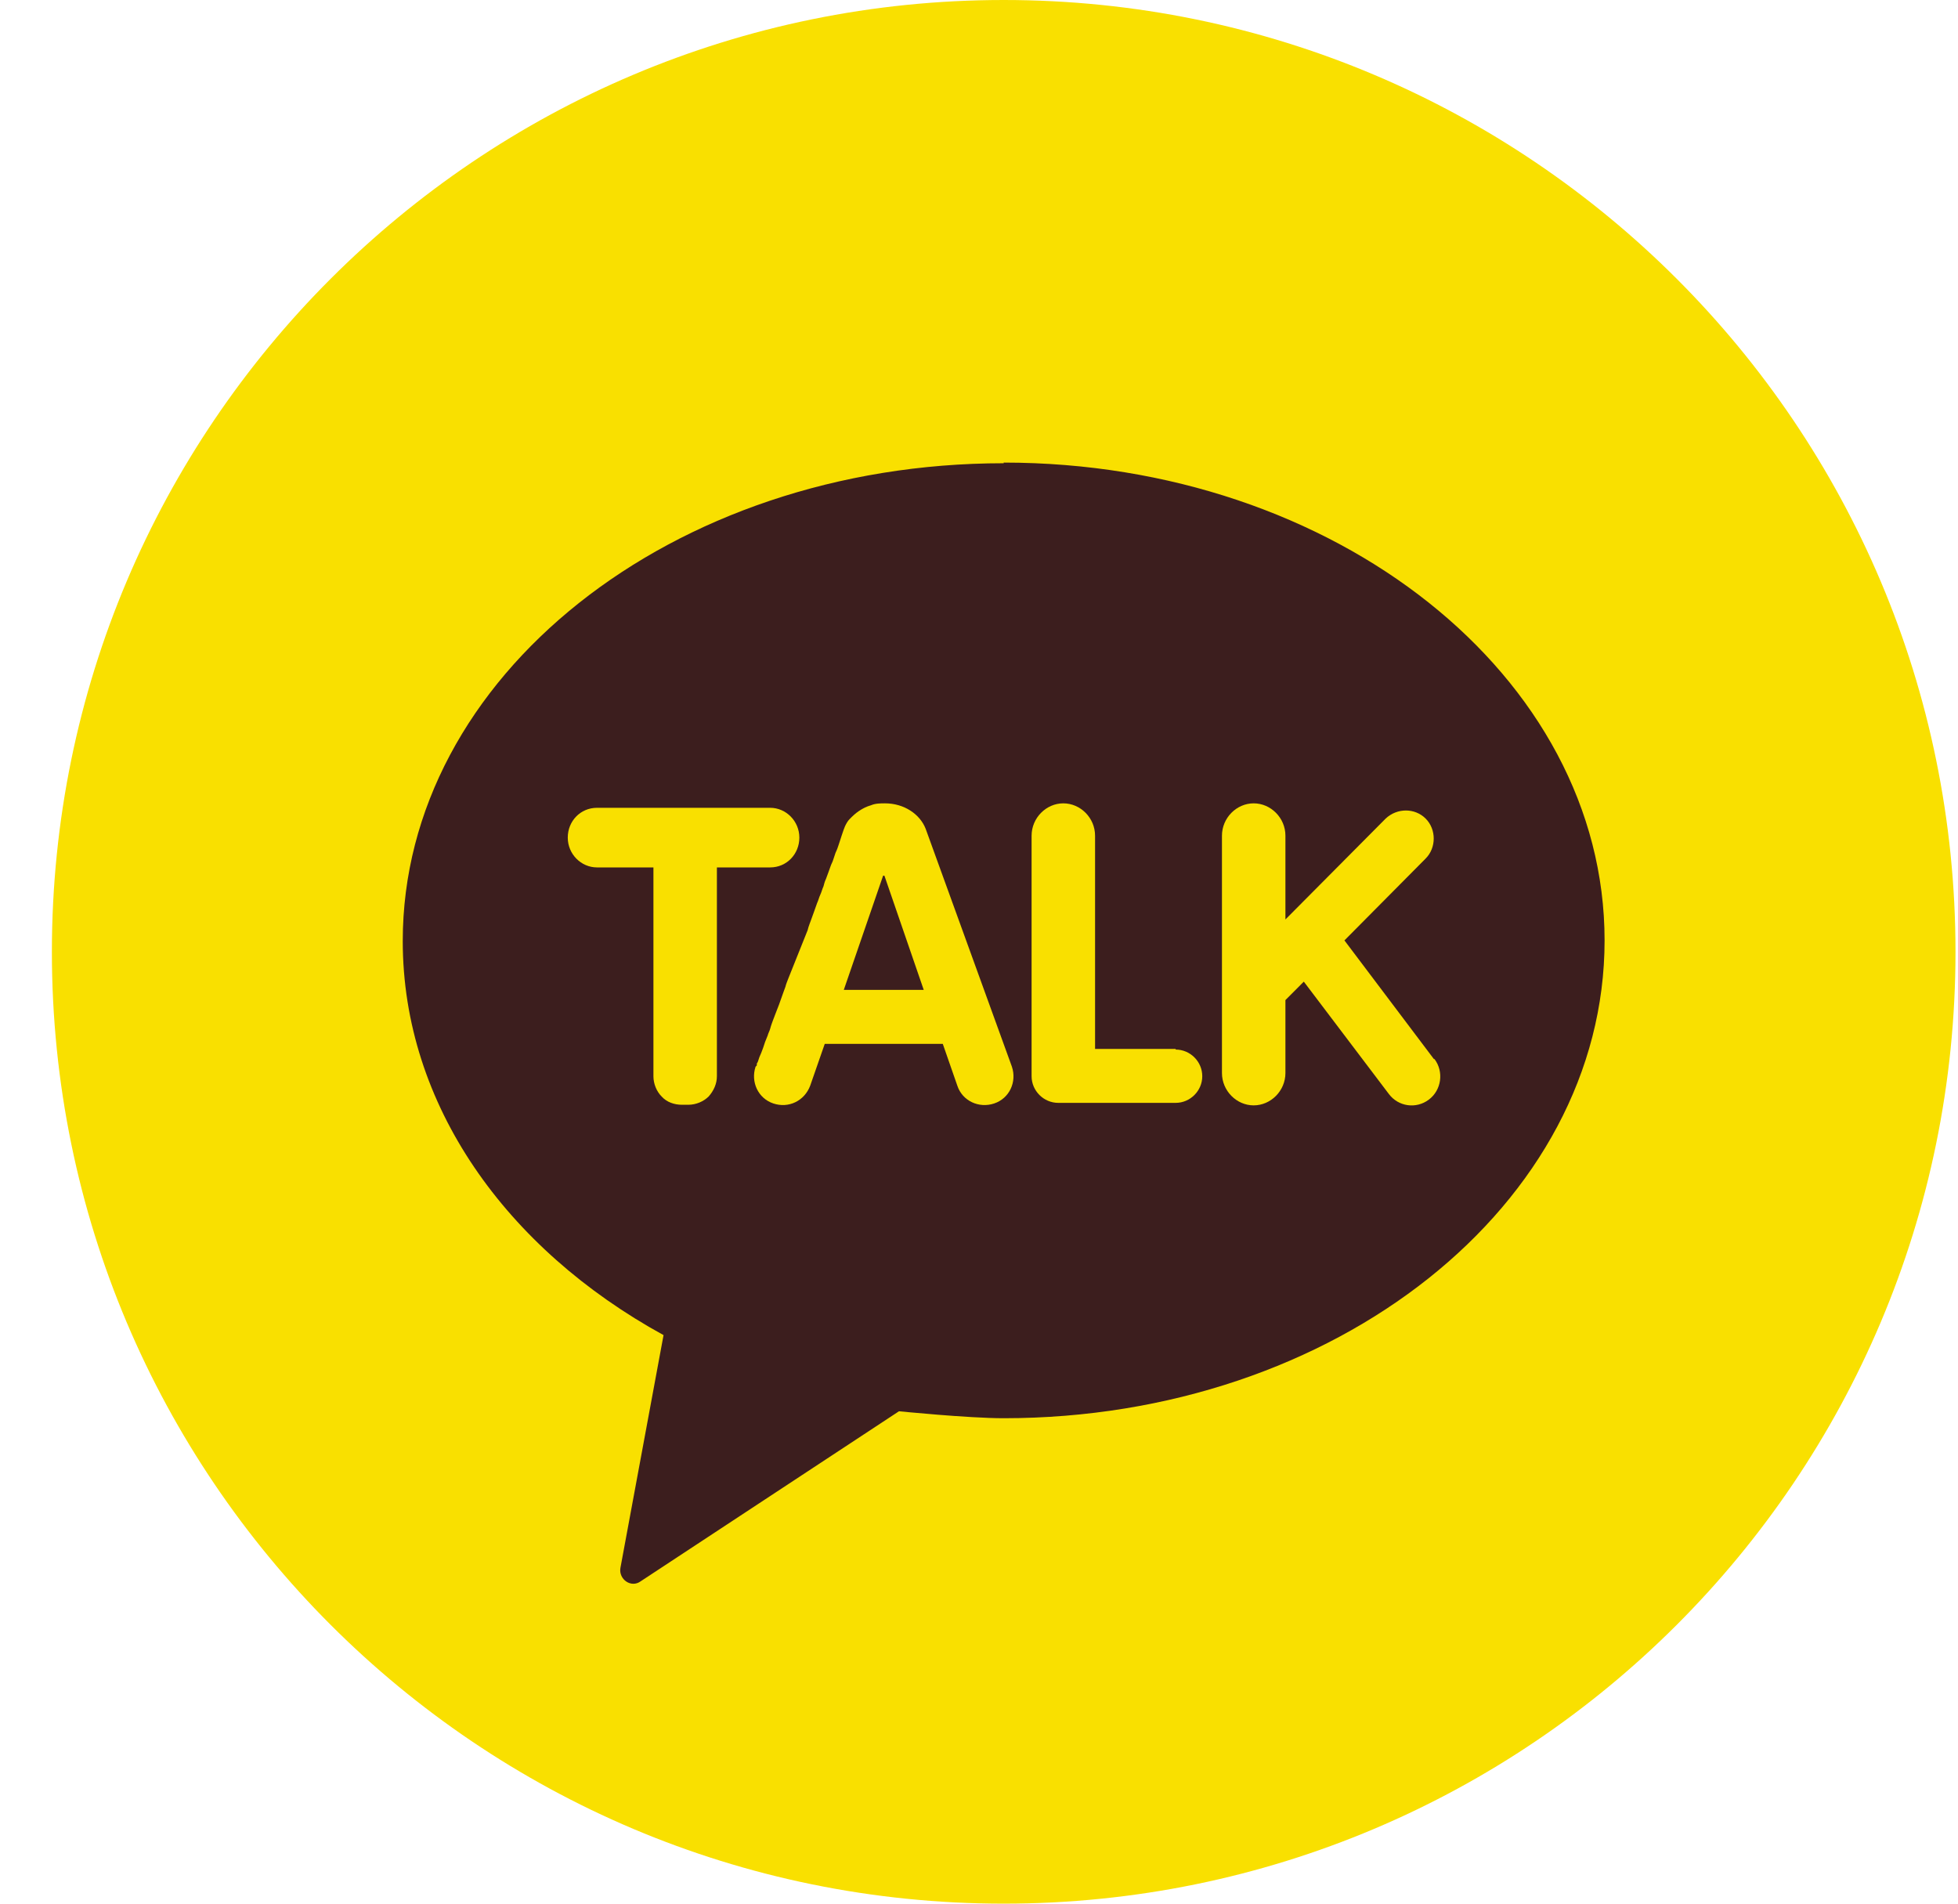 <svg width="36" height="35" viewBox="0 0 36 35" fill="none" xmlns="http://www.w3.org/2000/svg">
<g clip-path="url(#clip0_439_6008)">
<path d="M18.454 35C28.119 35 35.954 27.165 35.954 17.5C35.954 7.835 28.119 0 18.454 0C8.789 0 0.954 7.835 0.954 17.5C0.954 27.165 8.789 35 18.454 35Z" fill="#F9E000"/>
<path d="M18.454 8.517C12.352 8.517 7.405 12.448 7.405 17.302C7.405 20.312 9.307 22.96 12.2 24.547L11.407 28.828C11.372 29.038 11.605 29.202 11.78 29.073L16.529 25.947C16.529 25.947 17.8 26.075 18.454 26.075C24.555 26.075 29.502 22.143 29.502 17.29C29.502 12.437 24.555 8.505 18.454 8.505V8.517Z" fill="#3C1E1E"/>
<path d="M14.161 14.852H10.976C10.672 14.852 10.439 15.097 10.439 15.4C10.439 15.703 10.684 15.948 10.976 15.948H12.014V19.787C12.014 19.927 12.072 20.067 12.165 20.16C12.259 20.265 12.399 20.312 12.539 20.312H12.655C12.796 20.312 12.935 20.253 13.029 20.16C13.122 20.055 13.181 19.927 13.181 19.787V15.948H14.161C14.464 15.948 14.697 15.703 14.697 15.4C14.697 15.097 14.452 14.852 14.161 14.852Z" fill="#F9E000"/>
<path d="M21.616 19.285H20.134V15.365C20.134 15.038 19.866 14.77 19.55 14.77C19.235 14.77 18.967 15.038 18.967 15.365V19.787C18.967 20.055 19.189 20.277 19.457 20.277H21.616C21.884 20.277 22.105 20.055 22.105 19.787C22.105 19.518 21.884 19.297 21.616 19.297V19.285Z" fill="#F9E000"/>
<path d="M26.364 19.472L24.719 17.29L26.212 15.785C26.41 15.587 26.41 15.248 26.212 15.05C26.014 14.852 25.687 14.852 25.477 15.05L23.634 16.905V15.365C23.634 15.038 23.366 14.77 23.05 14.77C22.735 14.77 22.467 15.038 22.467 15.365V19.728C22.467 20.055 22.735 20.323 23.05 20.323C23.366 20.323 23.634 20.055 23.634 19.728V18.387L23.972 18.048L25.535 20.113C25.71 20.347 26.037 20.393 26.27 20.218C26.504 20.043 26.55 19.705 26.375 19.472H26.364Z" fill="#F9E000"/>
<path d="M18.605 19.612L17.019 15.237C16.914 14.968 16.622 14.77 16.272 14.77C16.191 14.77 16.097 14.77 16.015 14.805C15.934 14.828 15.864 14.863 15.794 14.91C15.724 14.957 15.677 15.003 15.619 15.062C15.584 15.097 15.56 15.143 15.537 15.19C15.514 15.237 15.444 15.458 15.421 15.528L15.397 15.598C15.397 15.598 15.374 15.657 15.362 15.68C15.351 15.715 15.339 15.75 15.327 15.785C15.316 15.82 15.304 15.855 15.28 15.902L15.234 16.03C15.234 16.03 15.199 16.123 15.187 16.158C15.164 16.205 15.152 16.252 15.14 16.298C15.117 16.345 15.105 16.403 15.082 16.45C15.059 16.497 15.047 16.555 15.024 16.602C15.001 16.66 14.989 16.707 14.966 16.765L14.907 16.928C14.907 16.928 14.861 17.045 14.849 17.103L14.779 17.278C14.779 17.278 14.732 17.395 14.709 17.453C14.685 17.512 14.662 17.57 14.639 17.628C14.616 17.687 14.592 17.745 14.569 17.803C14.546 17.862 14.522 17.92 14.499 17.978C14.476 18.037 14.452 18.095 14.441 18.142C14.417 18.2 14.405 18.247 14.382 18.305C14.359 18.363 14.347 18.41 14.324 18.468L14.265 18.62L14.207 18.772C14.207 18.772 14.172 18.865 14.161 18.912C14.149 18.958 14.126 18.993 14.114 19.04C14.102 19.075 14.079 19.122 14.067 19.157L14.032 19.262L13.997 19.355L13.962 19.437L13.939 19.507C13.939 19.507 13.927 19.542 13.915 19.553V19.588L13.892 19.612C13.799 19.892 13.939 20.195 14.219 20.288C14.499 20.382 14.79 20.242 14.896 19.962L15.164 19.192H17.334L17.602 19.962C17.695 20.242 17.999 20.382 18.279 20.288C18.559 20.195 18.699 19.892 18.605 19.612ZM15.514 18.2L16.237 16.1H16.261L16.984 18.2H15.502H15.514Z" fill="#F9E000"/>
</g>
<defs>
<clipPath id="clip0_439_6008">
<rect width="35" height="35" fill="white" transform="translate(0.954)"/>
</clipPath>
</defs>
</svg>
